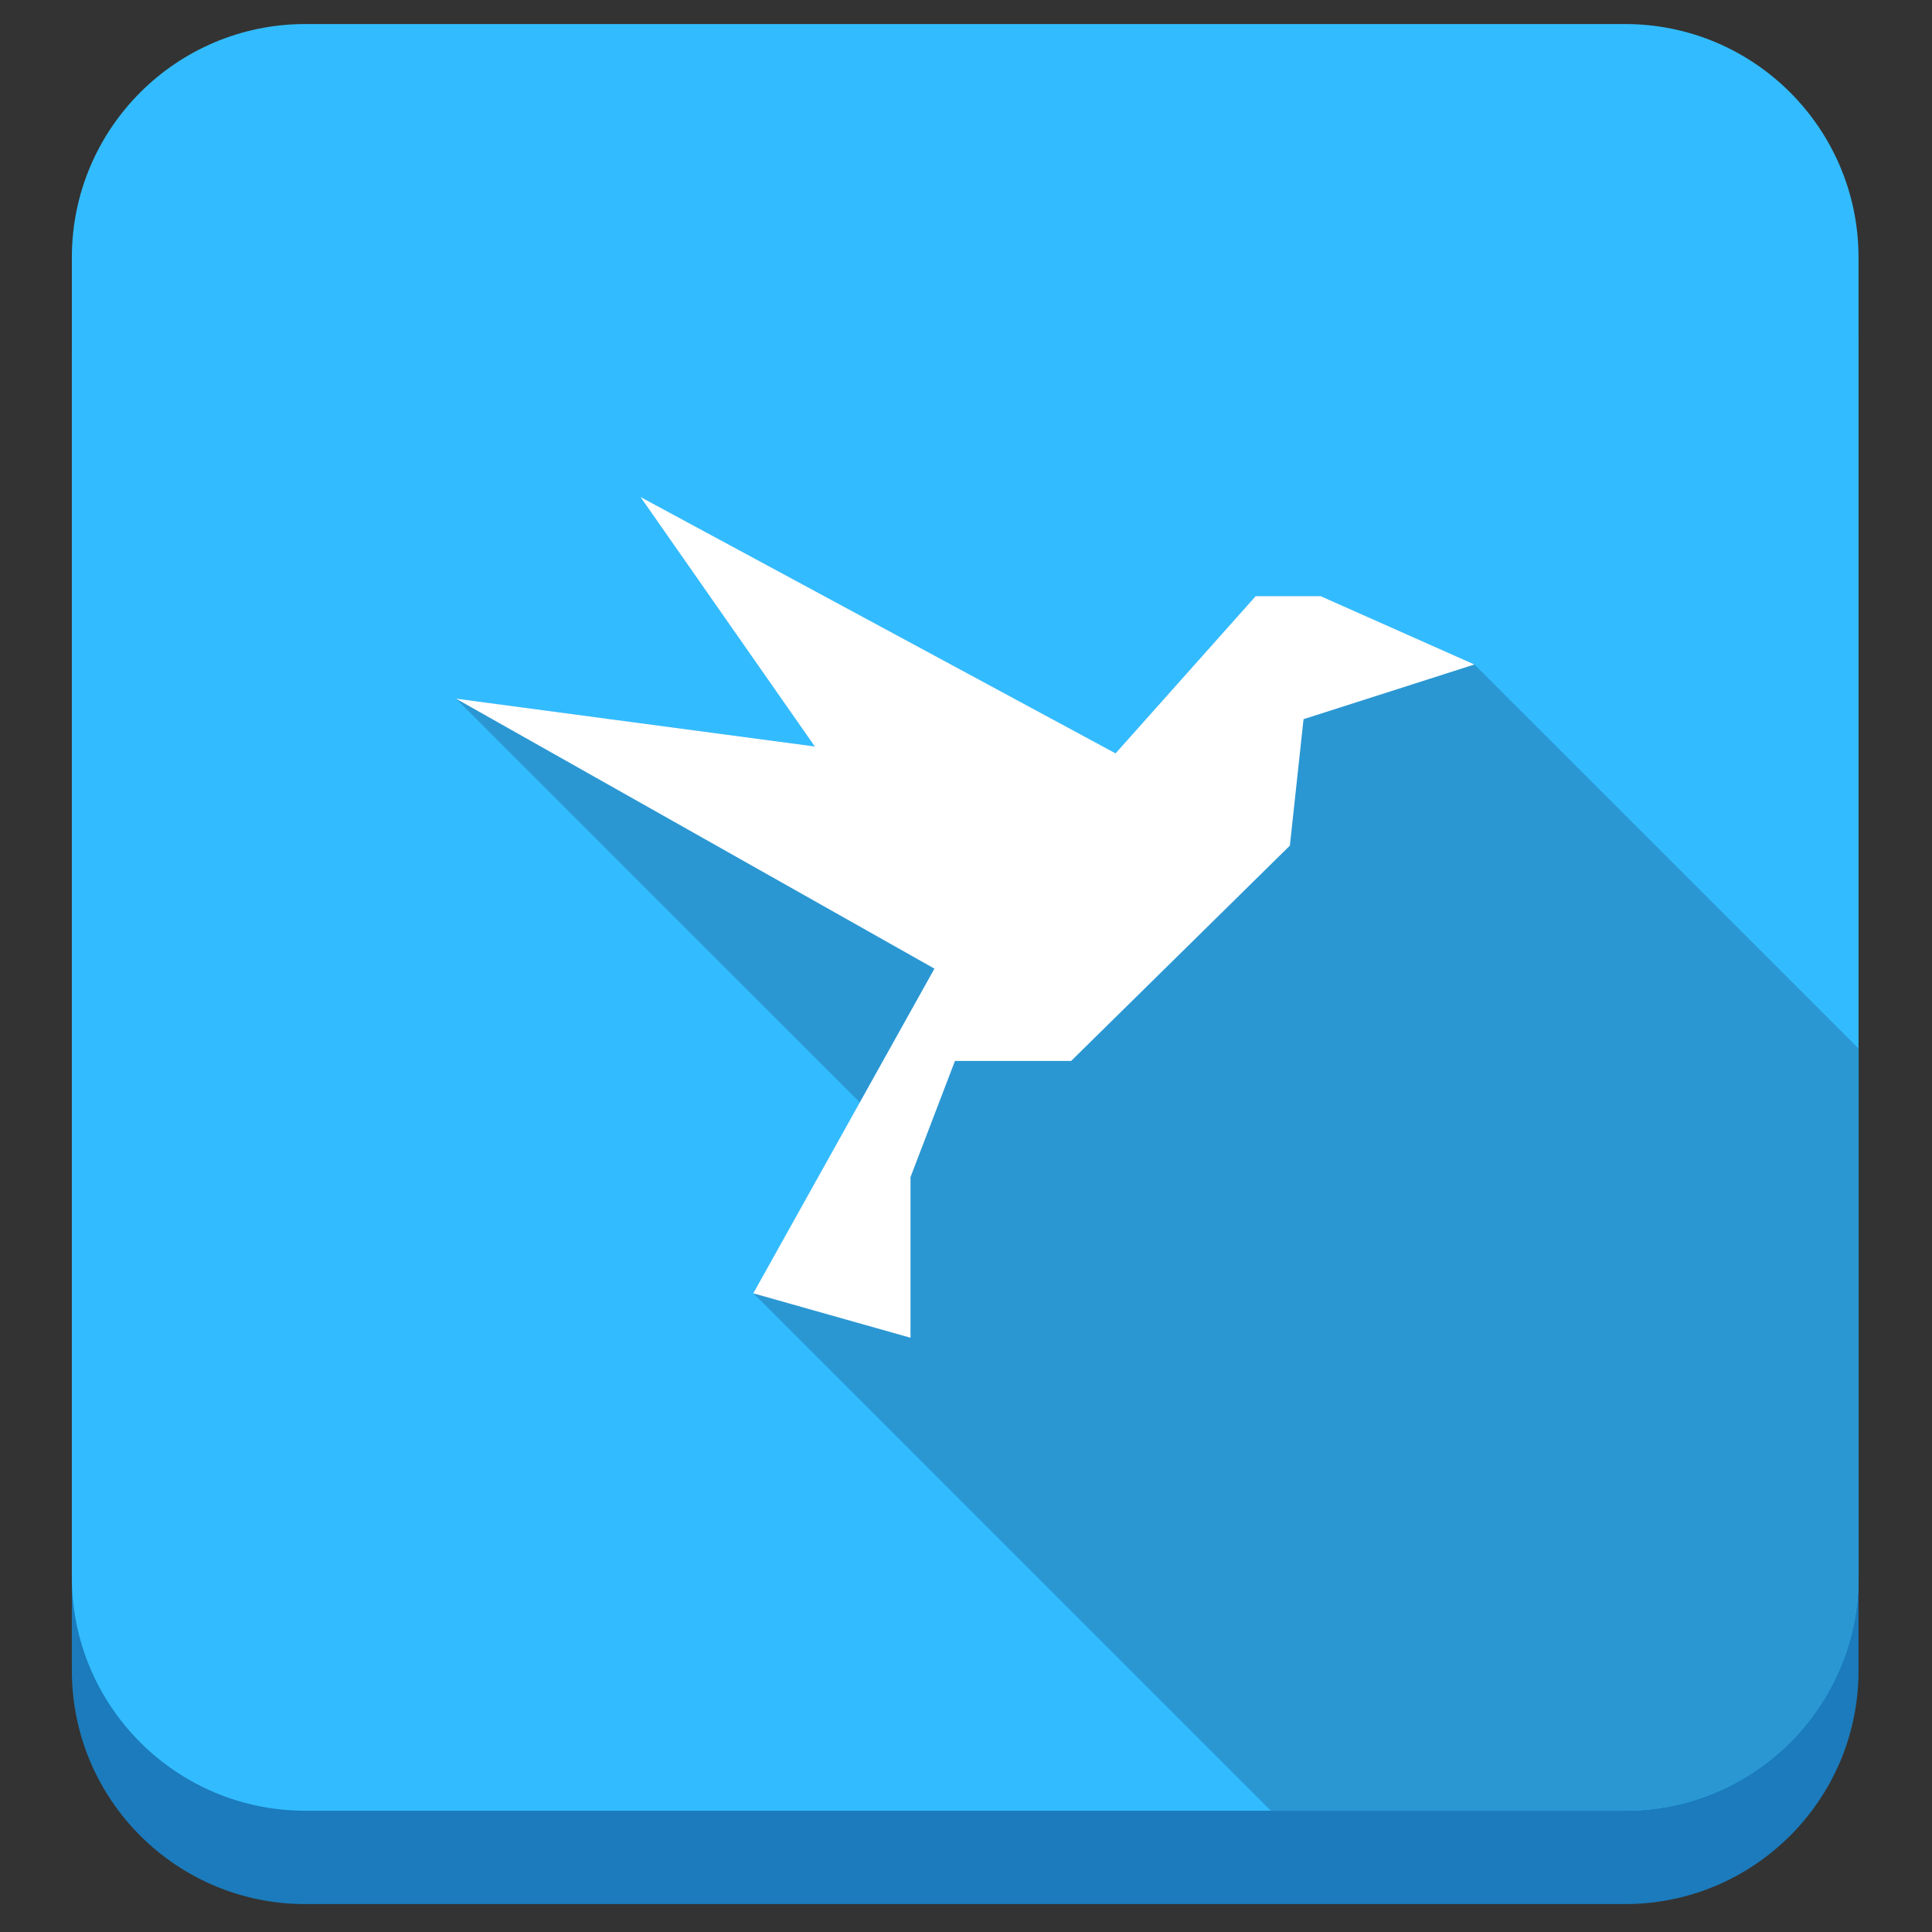 <?xml version="1.0" ?><!DOCTYPE svg  PUBLIC '-//W3C//DTD SVG 1.1//EN'  'http://www.w3.org/Graphics/SVG/1.1/DTD/svg11.dtd'><svg enable-background="new 0 0 512 512" height="512px" id="Layer_1" version="1.1" viewBox="0 0 512 512" width="512px" xml:space="preserve" xmlns="http://www.w3.org/2000/svg" xmlns:xlink="http://www.w3.org/1999/xlink"><rect x="0" y="0" width="512" height="512" fill="#333333" stroke="none"/><path d="M492.531,442.732c0,34.171-27.702,61.872-61.873,61.872H80.916c-34.171,0-61.874-27.701-61.874-61.872  V92.987c0-34.171,27.703-61.873,61.874-61.873h349.743c34.171,0,61.873,27.701,61.873,61.873V442.732z" fill="#1B7BBC"/><path d="M492.531,417.988c0,34.172-27.702,61.873-61.873,61.873H80.916c-34.171,0-61.874-27.701-61.874-61.873  V68.243c0-34.17,27.703-61.872,61.874-61.872h349.743c34.171,0,61.873,27.701,61.873,61.872V417.988z" fill="#32BCFF"/><path d="M390.735,176.096l-40.755-18.113h-17.21l-37.134,41.664l-125.895-67.932l46.193,66.117l-95.099-12.681l1,1  l1,1l1,1l1,1l1,1l1,1l1,1l1,1l1,1l1,1l1,1l1,1l1,1l1,1l1,1l1,1l1,1l1,1l1,1l1,1l1,1l1,1l1,1l1,1l1,1l1,1l1,1l1,1l1,1l1,1l1,1l1,1  l1,1l1,1l1,1h0l1,1h0l1,1h0l1,1h0l1,1l0,0l1,1l0,0l1,1l0,0l1,1l0,0l1,1l0,0l1,1l0,0l1,1l0,0l1,1l0,0l1,1l0,0l1,1l0,0l1,1l0,0l1,1  l0,0l1,1l0,0l1,1l0,0l1,1l0,0l1,1l0,0l1,1l0,0l1,1l0,0l1,1l0,0l1,1l0,0l1,1l0,0l1,1l0,0l1,1l0,0l1,1l0,0l1,1l0,0l1,1l0,0l1,1l0,0  l1,1l0.001,0l0.999,1l0.001,0l1,1h0l0.001,0l1,1h0l0.001,0l1,1h0l0.001,0l1,1h0l0.001,0l1,1h0h0.001l1,1h0h0.001l1,1h0h0.001l1,1h0  h0.001l1,1h0h0.001l1,1h0h0.001l1,1h0h0.001l1,1h0h0.001l1,1h0h0.001l1,1h0h0.001l1,1h0h0.001l1,1h0h0.001l1,1h0h0.001l1,1h0h0.001  l1,1h0h0.001l1,1h0h0.001l1,1h0h0.001l1,1h0h0.001l1,1h0h0.001l1,1h0h0.001l1,1h0h0.001l1,1h0h0.001l1,1h0h0.001l1,1h0h0.001l1,1h0  h0.001l1,1h0h0.001l1,1h0h0.001l1,1h0h0.001l1,1h0h0.001l1,1h0h0.001l1,1h0h0.001l1,1h0h0.001l1,1h0h0.001l1,1h0h0.001l1,1h0h0.001  l1,1h0h0.001l0.012,0.012l-28.221,50.582l137.117,137.117h93.912c34.171,0,61.873-27.701,61.873-61.872V277.891L390.735,176.096z" fill="#2A97D3"/><polygon fill="#FFFFFF" points="169.742,131.715 295.637,199.646 332.771,157.982 349.98,157.982 390.735,176.096 345.451,190.59   341.83,224.1 283.864,281.158 253.073,281.158 241.293,311.951 241.293,354.518 199.629,342.744 247.635,256.701 120.837,185.15   215.936,197.832 "/></svg>